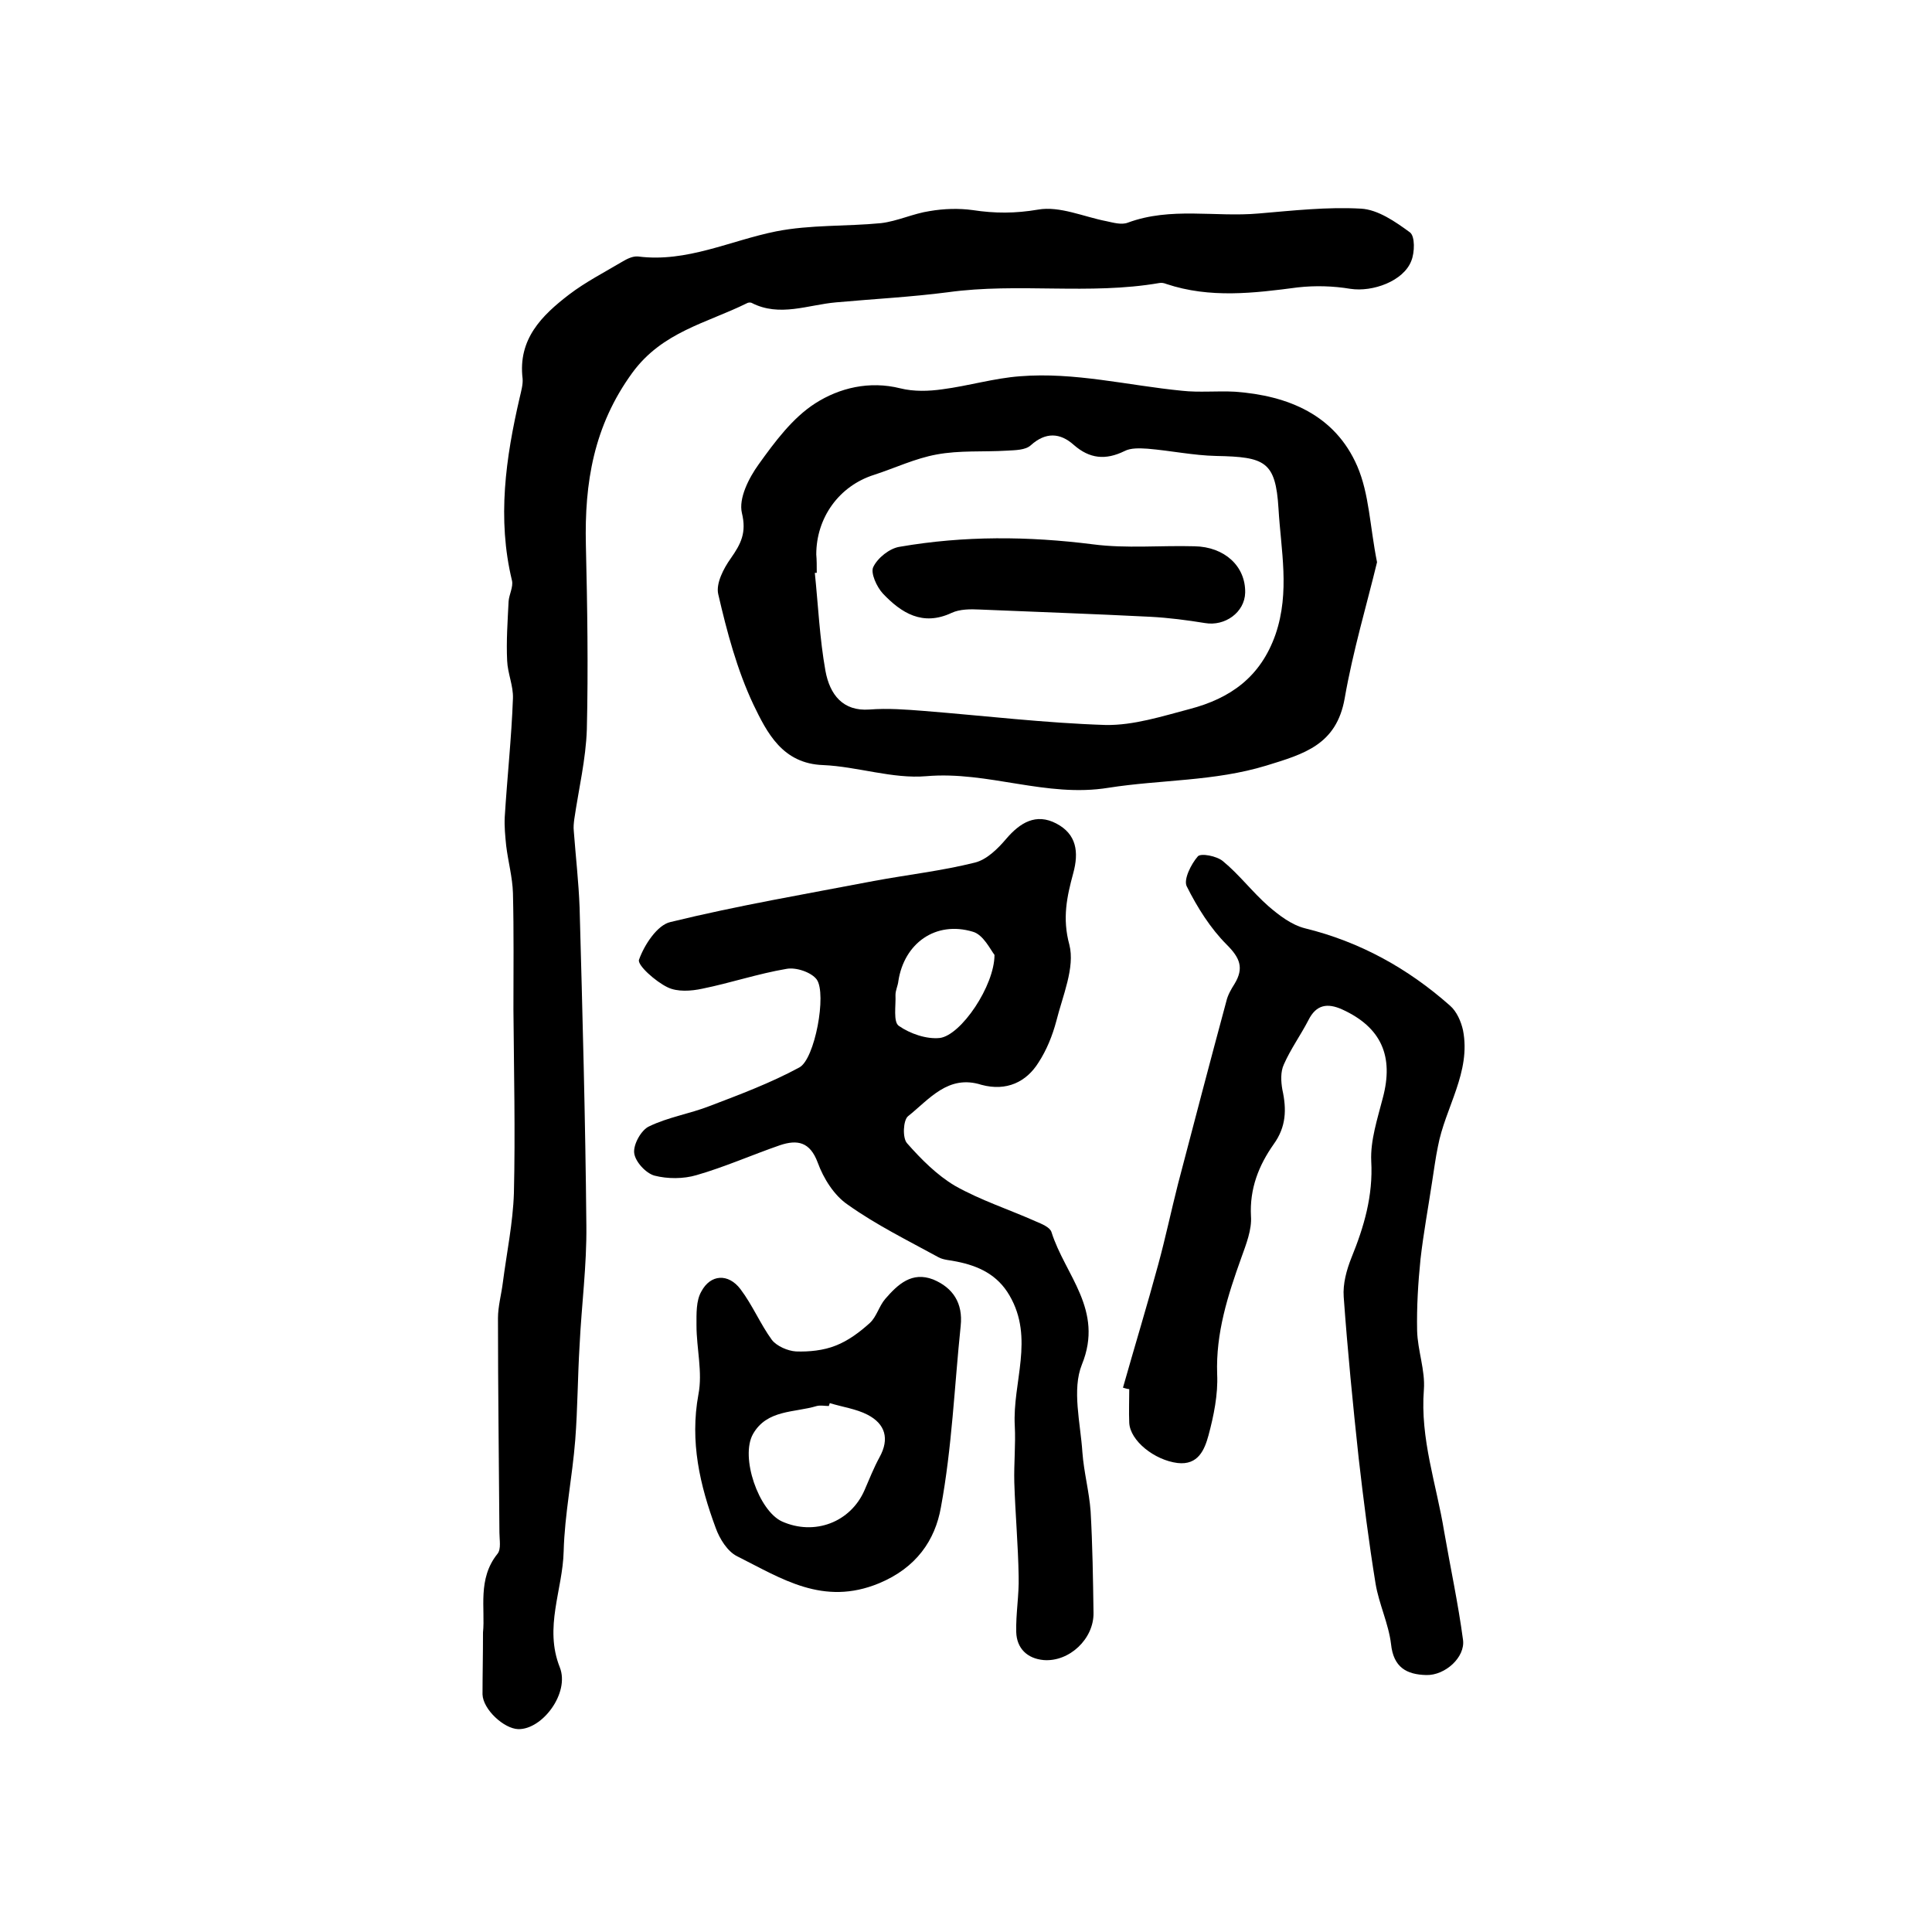 <?xml version="1.0" encoding="utf-8"?>
<!-- Generator: Adobe Illustrator 22.0.0, SVG Export Plug-In . SVG Version: 6.00 Build 0)  -->
<svg version="1.1" id="图层_1" xmlns="http://www.w3.org/2000/svg" xmlns:xlink="http://www.w3.org/1999/xlink" x="0px" y="0px"
	 viewBox="0 0 400 400" style="enable-background:new 0 0 400 400;" xml:space="preserve">
<style type="text/css">
	.st0{fill:#FFFFFF;}
</style>
<g>
	
	<path d="M100,338c0.5-4.9-1.2-11.1,3-16.3c0.8-1,0.4-2.9,0.4-4.4c-0.1-14.8-0.3-29.6-0.3-44.4c0-2.4,0.7-4.9,1-7.3
		c0.8-6.2,2.1-12.4,2.3-18.6c0.3-12.7,0-25.3-0.1-38c0-8,0.1-16.1-0.1-24.1c-0.1-3.3-1-6.5-1.4-9.8c-0.2-2-0.4-4-0.3-5.9
		c0.5-8.2,1.4-16.4,1.7-24.6c0.1-2.6-1.1-5.2-1.2-7.8c-0.2-4.1,0.1-8.2,0.3-12.3c0.1-1.4,1-3,0.7-4.3c-3.1-12.8-1.3-25.4,1.6-37.9
		c0.3-1.3,0.7-2.7,0.6-3.9c-1-8.2,4-13.1,9.6-17.4c3.4-2.6,7.3-4.6,11-6.8c1-0.6,2.2-1.2,3.3-1.1c10.1,1.3,19.1-3.3,28.6-5.2
		c7.1-1.4,14.5-1,21.7-1.7c3.4-0.4,6.7-2,10.1-2.5c2.9-0.5,6-0.6,8.9-0.2c4.6,0.7,8.8,0.7,13.5-0.1c4.5-0.8,9.5,1.5,14.2,2.4
		c1.4,0.3,3.1,0.8,4.4,0.3c8.9-3.3,18.1-1.1,27.1-1.9c7.1-0.6,14.2-1.4,21.2-1c3.5,0.2,7.1,2.7,10.1,4.9c1.1,0.8,1,4.2,0.3,5.9
		c-1.6,4.2-8,6.5-12.6,5.8c-3.6-0.6-7.3-0.7-10.9-0.3c-9.1,1.2-18.2,2.3-27.2-0.7c-0.5-0.2-1-0.3-1.5-0.2
		c-14.5,2.5-29.2-0.1-43.7,1.9c-7.7,1-15.5,1.4-23.2,2.1c-5.8,0.5-11.7,3.1-17.5,0.1c-0.2-0.1-0.7-0.1-1,0.1
		c-8.3,4.1-17.5,5.9-23.7,14.4c-8,11-9.9,22.8-9.6,35.6c0.3,12.7,0.5,25.5,0.2,38.2c-0.2,6.2-1.7,12.4-2.6,18.6
		c-0.1,0.8-0.2,1.6-0.1,2.5c0.4,5.3,1,10.5,1.2,15.8c0.6,21.9,1.2,43.9,1.4,65.8c0.1,8.3-1,16.5-1.4,24.8
		c-0.4,6.5-0.4,13.1-0.9,19.6c-0.6,7.7-2.2,15.4-2.4,23.1c-0.2,8-4.1,15.7-0.8,24c2.1,5.3-3.6,12.9-8.6,12.8c-3-0.1-7.3-4.1-7.4-7.2
		C99.9,346.8,100,342.8,100,338z"/>
	<path d="M203.2,224.6c-6.9-2.2-10.8,3-15.2,6.5c-1,0.8-1.2,4.5-0.2,5.6c2.9,3.3,6.2,6.6,9.9,8.8c5.3,3,11.2,4.9,16.8,7.4
		c1.2,0.5,2.9,1.2,3.2,2.2c2.8,8.9,10.9,16.1,6.3,27.4c-2.1,5.2-0.3,12.1,0.1,18.2c0.3,4.1,1.4,8.1,1.7,12.2c0.4,7,0.5,14,0.6,21
		c0.1,5.4-5,10.2-10.3,9.8c-3.4-0.3-5.6-2.4-5.7-5.8c-0.1-3.8,0.6-7.6,0.5-11.5c-0.1-6.5-0.7-13-0.9-19.5c-0.1-3.9,0.3-7.8,0.1-11.7
		c-0.5-9,4.1-18.1-1.1-27c-2.5-4.3-6.4-6.1-10.9-7c-1.3-0.3-2.7-0.3-3.8-0.9c-6.4-3.5-12.9-6.7-18.8-10.9c-2.8-1.9-5-5.4-6.2-8.7
		c-1.6-4.3-4.2-4.8-7.8-3.6c-5.8,2-11.4,4.5-17.3,6.2c-2.7,0.8-6,0.8-8.7,0.1c-1.8-0.5-4-2.9-4.2-4.7c-0.2-1.8,1.5-4.8,3.1-5.5
		c3.9-1.9,8.4-2.6,12.5-4.2c6.3-2.4,12.7-4.8,18.6-8c3.2-1.7,5.7-15.2,3.6-18.2c-1.1-1.5-4.3-2.6-6.3-2.2c-5.9,1-11.5,2.9-17.4,4.1
		c-2.3,0.5-5.2,0.7-7.2-0.3c-2.5-1.2-6.3-4.6-5.9-5.7c1.1-3.1,3.8-7.2,6.5-7.8c13.9-3.4,28-5.8,42.1-8.5c7-1.3,14.1-2.1,20.9-3.8
		c2.5-0.6,4.8-2.9,6.5-4.9c2.9-3.4,6.2-5.4,10.4-3.2c4.2,2.2,4.7,5.9,3.5,10.3c-1.3,4.8-2.3,9.3-0.8,14.8c1.2,4.7-1.4,10.6-2.7,15.8
		c-0.8,3-2,6-3.7,8.6C212.5,224,208.4,226,203.2,224.6z M205.9,197.7c-0.8-1-2.3-4.2-4.5-4.8c-7.7-2.3-14.2,2.4-15.4,10.2
		c-0.1,1-0.6,1.9-0.6,2.9c0.1,2.2-0.5,5.6,0.7,6.4c2.3,1.6,5.7,2.8,8.5,2.5C199,214.3,205.9,204.1,205.9,197.7z"/>
	<path d="M285.1,116.4c-2.1,8.7-5,18.4-6.7,28.2c-1.7,9.6-8.4,11.5-16.2,13.9c-10.8,3.3-21.9,2.9-32.7,4.6
		c-12.9,2.1-24.9-3.5-37.7-2.4c-7,0.6-14.3-2-21.4-2.3c-8.4-0.3-11.6-6.7-14.4-12.5c-3.4-7.2-5.5-15.1-7.3-22.9
		c-0.5-2.2,1.1-5.3,2.6-7.4c2.1-3,3.3-5.3,2.3-9.4c-0.7-3,1.4-7.2,3.5-10.1c3.3-4.6,7-9.6,11.7-12.6c5-3.2,11.2-4.7,17.6-3.1
		c2.8,0.7,5.9,0.6,8.7,0.2c5.4-0.7,10.7-2.3,16.1-2.7c11.3-0.9,22.3,1.9,33.5,3c3.6,0.4,7.3,0,11,0.2c11,0.8,20.7,4.8,25.3,15.4
		C283.5,102.3,283.6,108.9,285.1,116.4z M169.1,118.6c-0.1,0-0.3,0-0.4,0c0.7,6.8,1,13.6,2.2,20.3c0.9,4.9,3.6,8.4,9.1,8
		c3.8-0.3,7.6,0,11.4,0.3c12.5,1,25,2.5,37.5,2.9c5.8,0.1,11.7-1.8,17.4-3.3c8.4-2.2,14.7-6.6,17.8-15.5c3-8.8,1.1-17.4,0.6-26
		c-0.6-9.8-2.8-10.7-12.9-10.9c-4.7-0.1-9.4-1.1-14.2-1.5c-1.6-0.1-3.5-0.2-4.8,0.5c-3.9,1.9-7.2,1.6-10.5-1.3
		c-2.8-2.5-5.8-2.7-8.9,0.1c-1.1,1-3.2,1-4.9,1.1c-4.9,0.3-9.8-0.1-14.6,0.8c-4.4,0.8-8.6,2.8-12.9,4.2c-7.3,2.3-12,8.9-12,16.5
		C169.1,115.9,169.1,117.2,169.1,118.6z"/>
	<path d="M232.5,287.3c2.4-8.5,5-17,7.3-25.5c1.5-5.5,2.7-11.2,4.1-16.7c3.3-12.6,6.6-25.2,10-37.8c0.3-1.3,1-2.5,1.7-3.6
		c2-3.3,1.1-5.4-1.6-8.1c-3.4-3.4-6.1-7.7-8.3-12.1c-0.7-1.4,0.9-4.6,2.3-6.2c0.6-0.7,3.9-0.1,5.2,1c3.4,2.8,6.1,6.4,9.4,9.3
		c2.2,1.9,4.8,3.9,7.6,4.6c11.4,2.8,21.3,8.3,30,16c1.4,1.2,2.3,3.3,2.7,5.1c1.7,8.7-3.7,16-5.2,24.1c-0.5,2.4-0.8,4.8-1.2,7.3
		c-0.8,5.3-1.8,10.7-2.4,16c-0.5,4.9-0.8,9.9-0.7,14.8c0.1,4.1,1.7,8.2,1.4,12.2c-0.8,10.2,2.6,19.6,4.2,29.4
		c1.3,7.5,2.9,14.9,3.9,22.4c0.5,3.6-3.7,7.4-7.6,7.3c-4.1-0.1-6.8-1.6-7.3-6.4c-0.5-4.2-2.5-8.3-3.2-12.5c-1.4-8.6-2.5-17.3-3.5-26
		c-1.2-11.1-2.3-22.3-3.1-33.4c-0.2-2.7,0.6-5.6,1.6-8.1c2.6-6.4,4.5-12.8,4.1-20c-0.2-4.3,1.3-8.8,2.4-13.1
		c2.3-8.6-0.3-14.6-8.4-18.3c-3.1-1.4-5.4-1-7,2.2c-1.6,3.1-3.7,6-5.1,9.2c-0.7,1.5-0.6,3.5-0.3,5.2c0.9,4.1,0.8,7.7-1.8,11.3
		c-3.1,4.4-5,9.2-4.7,14.9c0.2,2.8-1,5.8-2,8.6c-2.8,7.8-5.3,15.6-5,24.1c0.2,4.2-0.7,8.6-1.8,12.7c-0.8,2.9-2.1,6.2-6.4,5.7
		c-4.8-0.6-9.8-4.6-10-8.3c-0.1-2.3,0-4.7,0-7C233.4,287.6,232.9,287.4,232.5,287.3z"/>
	<path d="M198.9,274.5c-1.3,12.5-1.8,25.2-4.1,37.6c-1.2,6.8-5.1,12.5-12.8,15.7c-11.6,4.8-20.2-1-29.4-5.6c-2-1-3.6-3.6-4.4-5.8
		c-3.3-8.9-5.4-17.9-3.6-27.7c0.9-4.6-0.4-9.5-0.4-14.3c0-2.4-0.1-5.1,1-7c1.9-3.6,5.6-3.8,8.1-0.5c2.5,3.3,4.1,7.2,6.5,10.5
		c1,1.3,3.3,2.3,5,2.4c2.7,0.1,5.7-0.2,8.2-1.2c2.6-1,5-2.8,7.1-4.7c1.4-1.3,1.9-3.5,3.2-5c2.6-3,5.5-5.7,9.9-4
		C197.3,266.6,199.4,269.8,198.9,274.5z M171.8,290.5c-0.1,0.2-0.1,0.4-0.2,0.6c-0.8,0-1.7-0.2-2.5,0c-4.6,1.4-10.3,0.7-13.2,5.8
		c-2.7,4.8,1.2,15.9,6,18.1c6.7,3,14.2,0.2,17.1-6.5c1-2.3,1.9-4.6,3.1-6.8c2.1-3.8,1.2-6.9-2.5-8.8
		C177.3,291.7,174.4,291.3,171.8,290.5z"/>
	
	
	
	<path d="M257.8,122.7c-0.1,4.1-4.2,7-8.3,6.3c-3.7-0.6-7.5-1.1-11.3-1.3c-11.8-0.6-23.5-1-35.3-1.5c-2-0.1-4.2-0.1-5.9,0.7
		c-6,2.8-10.4,0-14.2-4c-1.3-1.4-2.6-4.3-2-5.5c0.9-1.9,3.4-3.9,5.5-4.2c13.3-2.3,26.6-2.2,40-0.5c6.9,0.9,14,0.2,21,0.4
		C253.5,113.2,257.9,117.2,257.8,122.7z"/>
</g>
</svg>
